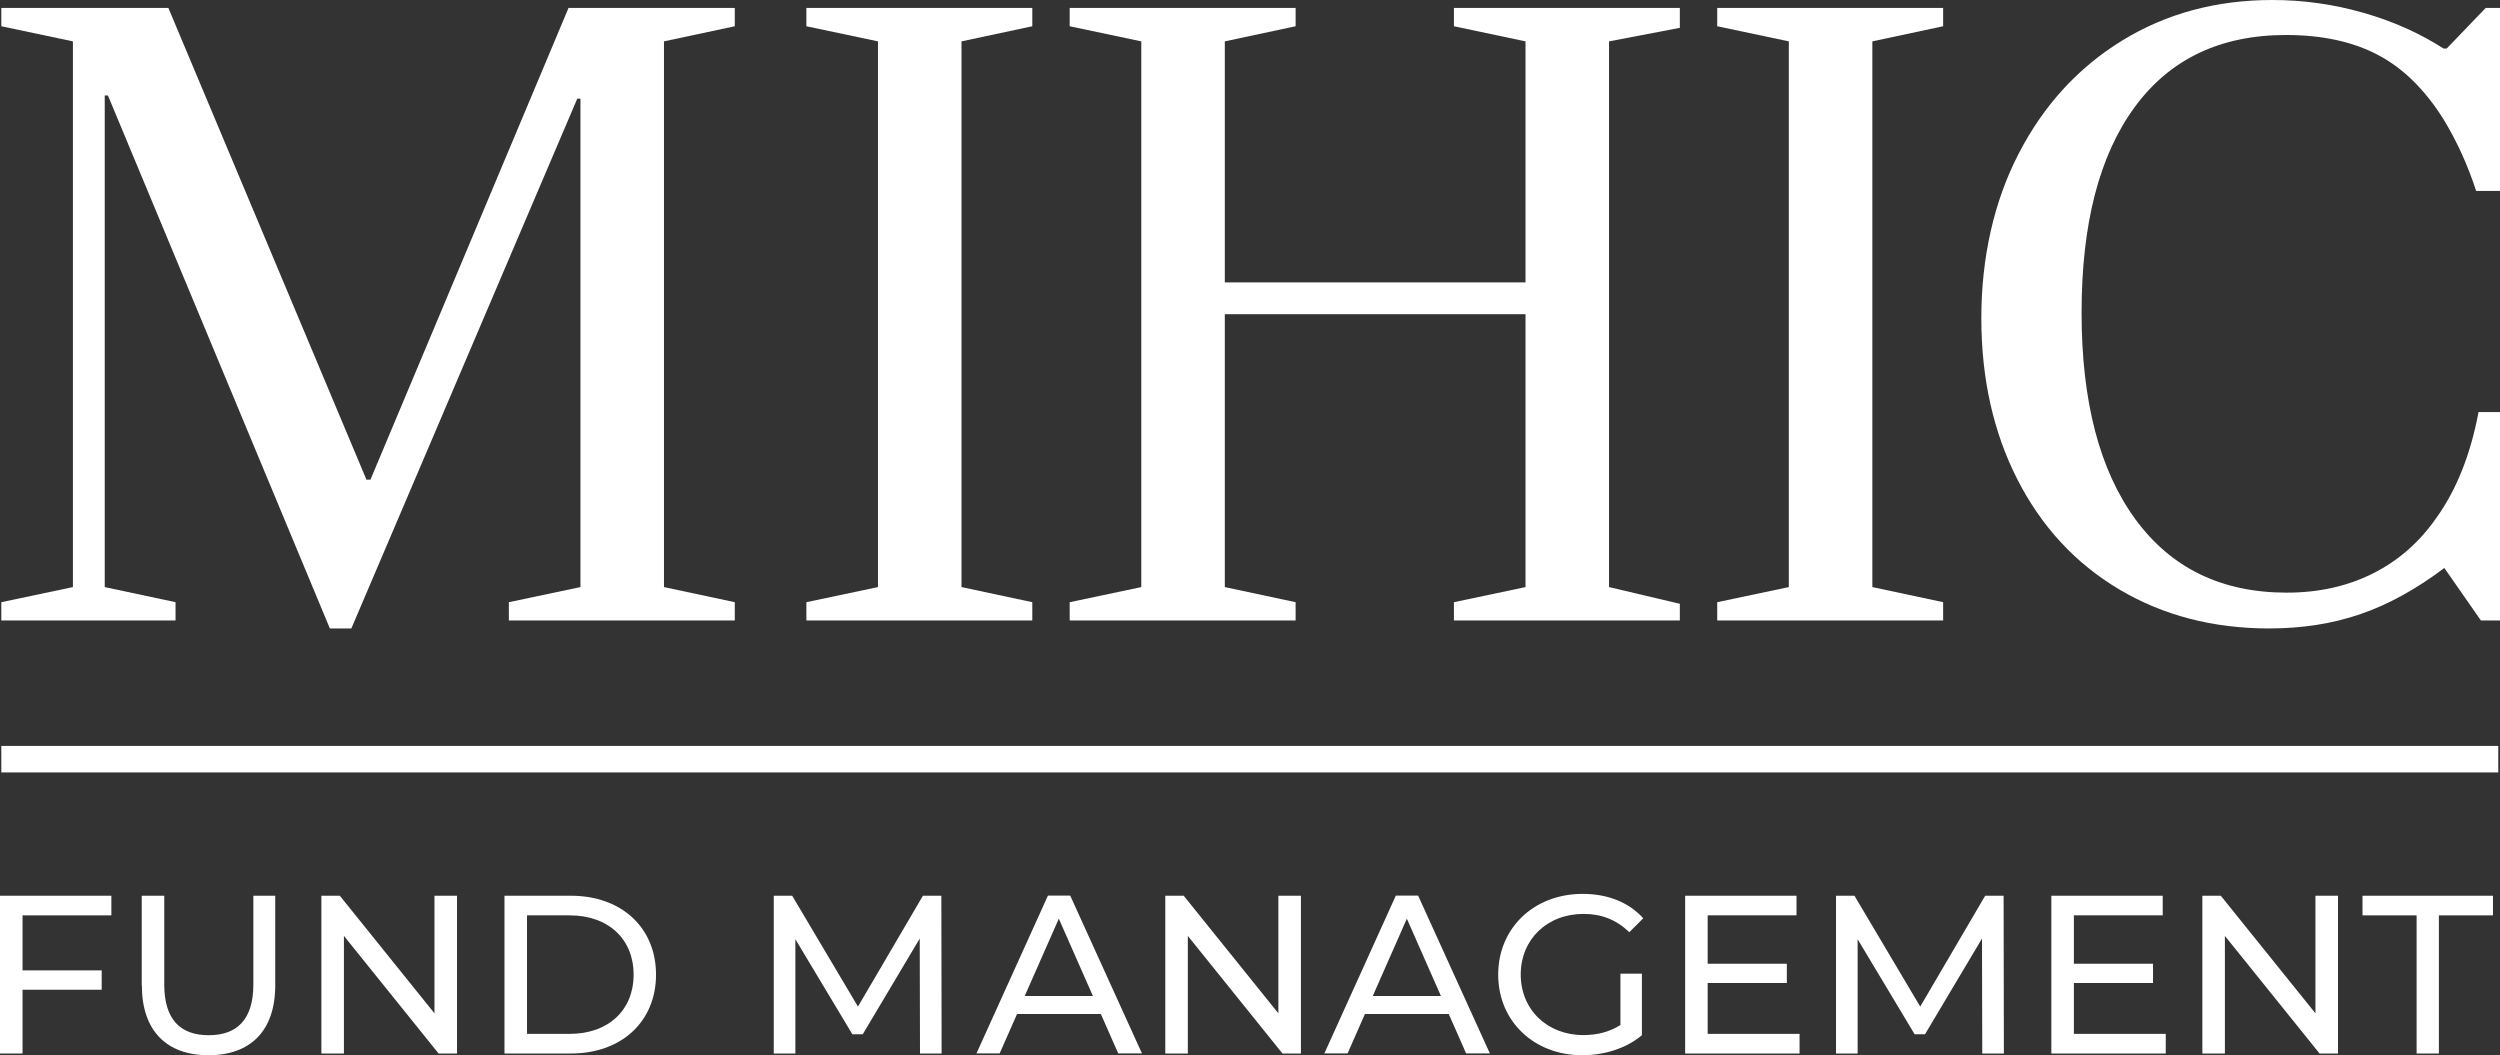 <?xml version="1.0" encoding="UTF-8"?>
<svg id="Layer_2" data-name="Layer 2" xmlns="http://www.w3.org/2000/svg" viewBox="0 0 188.56 79.59">
  <rect x="0" y="0" width="188.56" height="79.59" fill="#333333" stroke="none"/>
  <defs>
    <style>
      .cls-1 {
        fill: #fff;
      }
    </style>
  </defs>
  <g id="Layer_1-2" data-name="Layer 1">
    <g>
      <g>
        <path class="cls-1" d="M.1,1.98V.6h12.6l14.94,35.58h.3L42.88.6h12.54v1.38l-5.34,1.14v41.16l5.34,1.14v1.38h-17.04v-1.38l5.4-1.14V7.44h-.24l-17.04,39.96h-1.62L8.14,7.2h-.24v37.08l5.34,1.14v1.38H.1v-1.38l5.4-1.14V3.12L.1,1.98Z"/>
        <path class="cls-1" d="M60.82,1.98V.6h17.04v1.38l-5.34,1.14v41.16l5.34,1.14v1.38h-17.04v-1.38l5.4-1.14V3.12l-5.4-1.14Z"/>
        <path class="cls-1" d="M121.36,3.12v41.16l5.34,1.26v1.26h-17.04v-1.38l5.4-1.14v-20.58h-22.68v20.58l5.34,1.14v1.38h-17.04v-1.38l5.4-1.14V3.12l-5.4-1.14V.6h17.04v1.38l-5.34,1.14v18.18h22.68V3.12l-5.4-1.14V.6h17.04v1.5l-5.34,1.02Z"/>
        <path class="cls-1" d="M129.52,1.98V.6h17.04v1.38l-5.34,1.14v41.16l5.34,1.14v1.38h-17.04v-1.38l5.4-1.14V3.12l-5.4-1.14Z"/>
        <path class="cls-1" d="M152.26,11.58c1.88-3.64,4.48-6.48,7.8-8.52,3.32-2.04,7.1-3.06,11.34-3.06,2.32,0,4.6.32,6.84.96,2.24.64,4.26,1.54,6.06,2.7h.24l2.94-3.06h1.08v13.8h-1.8c-.64-1.96-1.46-3.76-2.46-5.4-1.4-2.24-3.05-3.86-4.95-4.86-1.9-1-4.21-1.5-6.93-1.5-4.96,0-8.77,1.82-11.43,5.46-2.66,3.64-3.99,8.8-3.99,15.48s1.35,11.87,4.05,15.57c2.7,3.7,6.51,5.55,11.43,5.55,2.4,0,4.56-.48,6.48-1.44s3.52-2.36,4.8-4.2c1.52-2.12,2.58-4.78,3.18-7.98h1.62v15.72h-1.44l-2.76-3.96c-2.12,1.6-4.23,2.76-6.33,3.48-2.1.72-4.39,1.08-6.87,1.08-4.24,0-8.01-.98-11.31-2.94-3.3-1.96-5.86-4.72-7.68-8.28-1.82-3.56-2.73-7.62-2.73-12.18s.94-8.78,2.82-12.42Z"/>
      </g>
      <g>
        <path class="cls-1" d="M1.7,69.04v4.15h5.97v1.46H1.7v4.81H0v-11.9h8.4v1.48H1.7Z"/>
        <path class="cls-1" d="M10.69,74.32v-6.76h1.7v6.7c0,2.63,1.21,3.82,3.35,3.82s3.37-1.19,3.37-3.82v-6.7h1.65v6.76c0,3.45-1.89,5.27-5.03,5.27s-5.03-1.82-5.03-5.27Z"/>
        <path class="cls-1" d="M34.47,67.56v11.9h-1.39l-7.14-8.87v8.87h-1.7v-11.9h1.39l7.14,8.87v-8.87h1.7Z"/>
        <path class="cls-1" d="M38.05,67.56h5.01c3.82,0,6.42,2.41,6.42,5.95s-2.6,5.95-6.42,5.95h-5.01v-11.9ZM42.96,77.98c2.94,0,4.83-1.8,4.83-4.47s-1.89-4.47-4.83-4.47h-3.21v8.94h3.21Z"/>
        <path class="cls-1" d="M69.39,79.46l-.02-8.67-4.3,7.22h-.78l-4.3-7.17v8.62h-1.63v-11.9h1.39l4.96,8.36,4.9-8.36h1.39l.02,11.9h-1.63Z"/>
        <path class="cls-1" d="M83.03,76.48h-6.32l-1.31,2.97h-1.75l5.39-11.9h1.68l5.41,11.9h-1.79l-1.31-2.97ZM82.43,75.12l-2.57-5.83-2.57,5.83h5.13Z"/>
        <path class="cls-1" d="M98.12,67.56v11.9h-1.39l-7.14-8.87v8.87h-1.7v-11.9h1.39l7.14,8.87v-8.87h1.7Z"/>
        <path class="cls-1" d="M109.27,76.48h-6.32l-1.31,2.97h-1.75l5.39-11.9h1.68l5.41,11.9h-1.79l-1.31-2.97ZM108.68,75.12l-2.57-5.83-2.57,5.83h5.13Z"/>
        <path class="cls-1" d="M122.21,73.44h1.63v4.64c-1.19,1-2.84,1.51-4.5,1.51-3.65,0-6.34-2.57-6.34-6.08s2.69-6.09,6.37-6.09c1.89,0,3.48.63,4.57,1.84l-1.05,1.05c-.99-.95-2.11-1.38-3.45-1.38-2.75,0-4.74,1.92-4.74,4.57s1.99,4.57,4.73,4.57c1,0,1.94-.22,2.79-.76v-3.88Z"/>
        <path class="cls-1" d="M135.73,77.98v1.48h-8.63v-11.9h8.4v1.48h-6.7v3.65h5.97v1.45h-5.97v3.84h6.94Z"/>
        <path class="cls-1" d="M149.51,79.46l-.02-8.67-4.3,7.22h-.78l-4.3-7.17v8.62h-1.63v-11.9h1.39l4.96,8.36,4.9-8.36h1.39l.02,11.9h-1.63Z"/>
        <path class="cls-1" d="M163.35,77.98v1.48h-8.63v-11.9h8.4v1.48h-6.7v3.65h5.97v1.45h-5.97v3.84h6.94Z"/>
        <path class="cls-1" d="M176.34,67.56v11.9h-1.39l-7.14-8.87v8.87h-1.7v-11.9h1.39l7.14,8.87v-8.87h1.7Z"/>
        <path class="cls-1" d="M182.27,69.04h-4.08v-1.48h9.84v1.48h-4.08v10.42h-1.68v-10.42Z"/>
      </g>
    </g>
    <rect class="cls-1" x=".1" y="56.26" width="188.33" height="2"/>
  </g>
</svg>